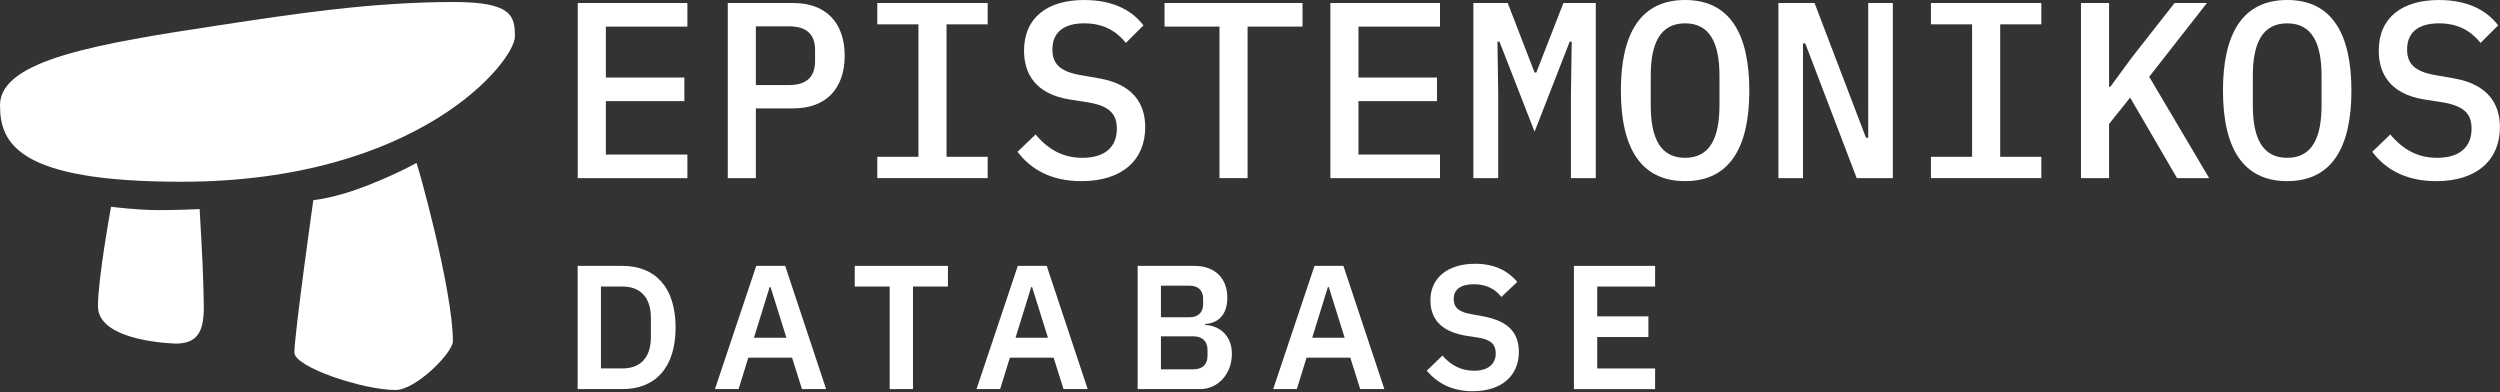 <svg width="1714" height="269" viewBox="0 0 1714 269" fill="none" xmlns="http://www.w3.org/2000/svg">
<rect x="0" y="0" width="1714" height="269" fill="#333333" stroke="none"/>
<path d="M396.11 122.12V2.07H471.27V18.24H415.37V53.16H469.2V69.33H415.37V105.97H471.27V122.14H396.11V122.12Z" fill="white"/>
<path d="M498.96 122.12V2.07H543.85C566.55 2.07 579.11 15.83 579.11 38.19C579.11 60.55 566.55 74.31 543.85 74.31H518.22V122.13H498.96V122.12ZM518.22 58.31H540.92C552.96 58.31 558.81 52.81 558.81 41.8V34.4C558.81 23.39 552.96 18.06 540.92 18.06H518.22V58.31Z" fill="white"/>
<path d="M601.47 122.12V107.5H629.68V16.69H601.47V2.07H677.15V16.69H648.94V107.5H677.15V122.12H601.47Z" fill="white"/>
<path d="M697.62 104.06L710 92.19C719.12 103.03 729.26 108.19 742.16 108.19C757.3 108.19 765.72 100.97 765.72 88.24C765.72 77.92 760.39 72.59 745.94 70.18L732.87 68.12C710.17 64.34 702.08 50.75 702.08 34.75C702.08 12.22 717.9 0.01 743.36 0.01C762.28 0.01 775.7 6.55 783.95 17.38L771.91 29.42C765.37 21.34 756.6 16 743.36 16C729.26 16 721.52 22.19 721.52 33.89C721.52 43.69 726.68 49.2 741.47 51.6L754.2 53.84C775.87 57.8 785.16 70.18 785.16 87.21C785.16 109.4 769.68 124.19 741.47 124.19C720.66 124.19 706.73 116.11 697.61 104.07L697.62 104.06Z" fill="white"/>
<path d="M855.34 18.23V122.12H836.08V18.23H798.41V2.06H893.01V18.23H855.34Z" fill="white"/>
<path d="M912.1 122.12V2.07H987.26V18.24H931.36V53.16H985.19V69.33H931.36V105.97H987.26V122.14H912.1V122.12Z" fill="white"/>
<path d="M1077.05 64.67L1077.57 28.55H1076.19L1052.11 90.3L1028.03 28.55H1026.65L1027.17 64.67V122.12H1010.14V2.07H1033.7L1052.1 49.71H1053.3L1071.88 2.07H1094.07V122.12H1077.04V64.67H1077.05Z" fill="white"/>
<path d="M1111.27 62.09C1111.27 22.88 1124.86 0 1155.3 0C1185.74 0 1199.33 22.88 1199.33 62.09C1199.33 101.3 1185.74 124.18 1155.3 124.18C1124.86 124.18 1111.27 101.3 1111.27 62.09ZM1178.87 72.07V51.95C1178.87 29.93 1172.51 16 1155.31 16C1138.11 16 1131.75 29.93 1131.75 51.95V72.25C1131.75 94.27 1138.11 108.2 1155.31 108.2C1172.51 108.2 1178.87 94.27 1178.87 72.08V72.07Z" fill="white"/>
<path d="M1237.69 29.75H1236.14V122.11H1219.28V2.06H1244.05L1279.31 94.42H1280.86V2.06H1297.72V122.11H1272.95L1237.69 29.75Z" fill="white"/>
<path d="M1323.86 122.12V107.5H1352.07V16.69H1323.86V2.07H1399.54V16.69H1371.33V107.5H1399.54V122.12H1323.86Z" fill="white"/>
<path d="M1460.43 66.91L1445.98 84.97V122.12H1426.72V2.07H1445.98V59.52H1446.84L1461.46 39.57L1490.87 2.07H1513.06L1473.5 52.64L1514.61 122.13H1492.59L1460.43 66.92V66.91Z" fill="white"/>
<path d="M1524.07 62.09C1524.07 22.88 1537.66 0 1568.1 0C1598.54 0 1612.13 22.88 1612.13 62.09C1612.13 101.3 1598.54 124.18 1568.1 124.18C1537.66 124.18 1524.07 101.3 1524.07 62.09ZM1591.66 72.07V51.95C1591.66 29.93 1585.3 16 1568.1 16C1550.9 16 1544.54 29.93 1544.54 51.95V72.25C1544.54 94.27 1550.9 108.2 1568.1 108.2C1585.3 108.2 1591.66 94.27 1591.66 72.08V72.07Z" fill="white"/>
<path d="M1626.41 104.06L1638.79 92.19C1647.91 103.03 1658.05 108.19 1670.95 108.19C1686.09 108.19 1694.51 100.97 1694.51 88.24C1694.51 77.92 1689.18 72.59 1674.73 70.18L1661.66 68.12C1638.96 64.34 1630.87 50.75 1630.87 34.75C1630.87 12.22 1646.69 0.01 1672.15 0.01C1691.07 0.01 1704.49 6.55 1712.74 17.38L1700.7 29.42C1694.16 21.34 1685.39 16 1672.15 16C1658.05 16 1650.31 22.19 1650.31 33.89C1650.31 43.69 1655.47 49.2 1670.26 51.6L1682.99 53.84C1704.66 57.8 1713.95 70.18 1713.95 87.21C1713.95 109.4 1698.47 124.19 1670.26 124.19C1649.45 124.19 1635.52 116.11 1626.4 104.07L1626.41 104.06Z" fill="white"/>
<path d="M396.04 182.3H426.77C448.79 182.3 463.19 196.46 463.19 224.53C463.19 252.6 448.79 266.76 426.77 266.76H396.04V182.3ZM426.77 252.6C438.63 252.6 446.25 245.58 446.25 231.18V217.87C446.25 203.47 438.63 196.45 426.77 196.45H412.01V252.59H426.77V252.6Z" fill="white"/>
<path d="M549.83 266.76L543.05 245.22H513.04L506.38 266.76H490.17L518.48 182.3H538.32L566.39 266.76H549.81H549.83ZM528.29 196.82H527.68L516.91 231.55H539.17L528.28 196.82H528.29Z" fill="white"/>
<path d="M625.94 196.45V266.75H609.97V196.45H586.01V182.29H649.9V196.45H625.94Z" fill="white"/>
<path d="M729.15 266.76L722.37 245.22H692.36L685.7 266.76H669.49L697.8 182.3H717.64L745.71 266.76H729.13H729.15ZM707.61 196.82H707.01L696.24 231.55H718.5L707.61 196.82Z" fill="white"/>
<path d="M779.97 182.3H819.05C832.97 182.3 841.44 190.89 841.44 203.96C841.44 217.03 834.06 221.63 826.32 222.11V222.84C833.7 222.96 844.59 228.16 844.59 242.56C844.59 256.11 835.27 266.76 822.81 266.76H779.98V182.3H779.97ZM795.94 217.51H815.66C821.47 217.51 824.86 214.12 824.86 208.56V204.81C824.86 199.12 821.47 195.86 815.66 195.86H795.94V217.52V217.51ZM795.94 253.21H818.2C824.25 253.21 827.88 249.94 827.88 244.01V239.9C827.88 233.97 824.25 230.58 818.2 230.58H795.94V253.21Z" fill="white"/>
<path d="M932.56 266.76L925.78 245.22H895.77L889.11 266.76H872.9L901.21 182.3H921.05L949.12 266.76H932.54H932.56ZM911.02 196.82H910.41L899.64 231.55H921.9L911.01 196.82H911.02Z" fill="white"/>
<path d="M978.17 254.17L988.94 243.76C994.75 250.54 1001.89 254.17 1010.6 254.17C1020.4 254.17 1025.48 249.45 1025.48 242.31C1025.48 236.62 1022.82 233.11 1013.98 231.54L1005.99 230.33C988.93 227.67 980.7 219.56 980.7 205.77C980.7 190.65 992.44 180.84 1011.31 180.84C1024.02 180.84 1033.45 185.2 1040.23 193.3L1029.34 203.59C1025.23 198.39 1019.42 194.88 1010.46 194.88C1001.5 194.88 996.67 198.51 996.67 204.8C996.67 211.09 1000.3 213.88 1008.41 215.33L1016.28 216.78C1033.34 219.81 1041.33 227.43 1041.33 241.34C1041.33 257.31 1029.83 268.2 1009.63 268.2C995.23 268.2 985.31 262.51 978.17 254.16V254.17Z" fill="white"/>
<path d="M1079.08 266.76V182.3H1134.74V196.46H1095.05V216.91H1130.14V231.07H1095.05V252.61H1134.74V266.77H1079.08V266.76Z" fill="white"/>
<path d="M0 72.18C0 40.99 67.14 29.92 151.37 17.15C200.71 9.67 254.45 1.38 311.04 1.38C350.78 1.38 353.03 10.8 353.03 24.98C353.03 41.99 287.19 124.6 124.25 124.6C13.21 124.6 0 98.84 0 72.17V72.18Z" fill="white"/>
<path d="M76.14 141.76C76.14 141.76 67.16 190.72 67.15 209.98C67.14 234.59 120.67 235.56 120.67 235.56C143.31 235.56 139.6 214.78 139.38 194.52C139.27 184.5 136.87 143.35 136.87 143.35C136.87 143.35 123.29 144.05 108.46 144.05C93.63 144.05 76.14 141.75 76.14 141.75V141.76Z" fill="white"/>
<path d="M214.81 137.21C214.81 137.21 201.84 229.11 201.84 241.71C201.84 251.66 248.86 267.38 271.23 267.38C285.04 267.38 310.5 241.9 310.5 233.92C310.5 198.29 285.58 109.78 285.48 111.71C285.48 111.71 274.3 118.28 252.06 127.1C229.82 135.93 214.8 137.21 214.8 137.21H214.81Z" fill="white"/>
</svg>
